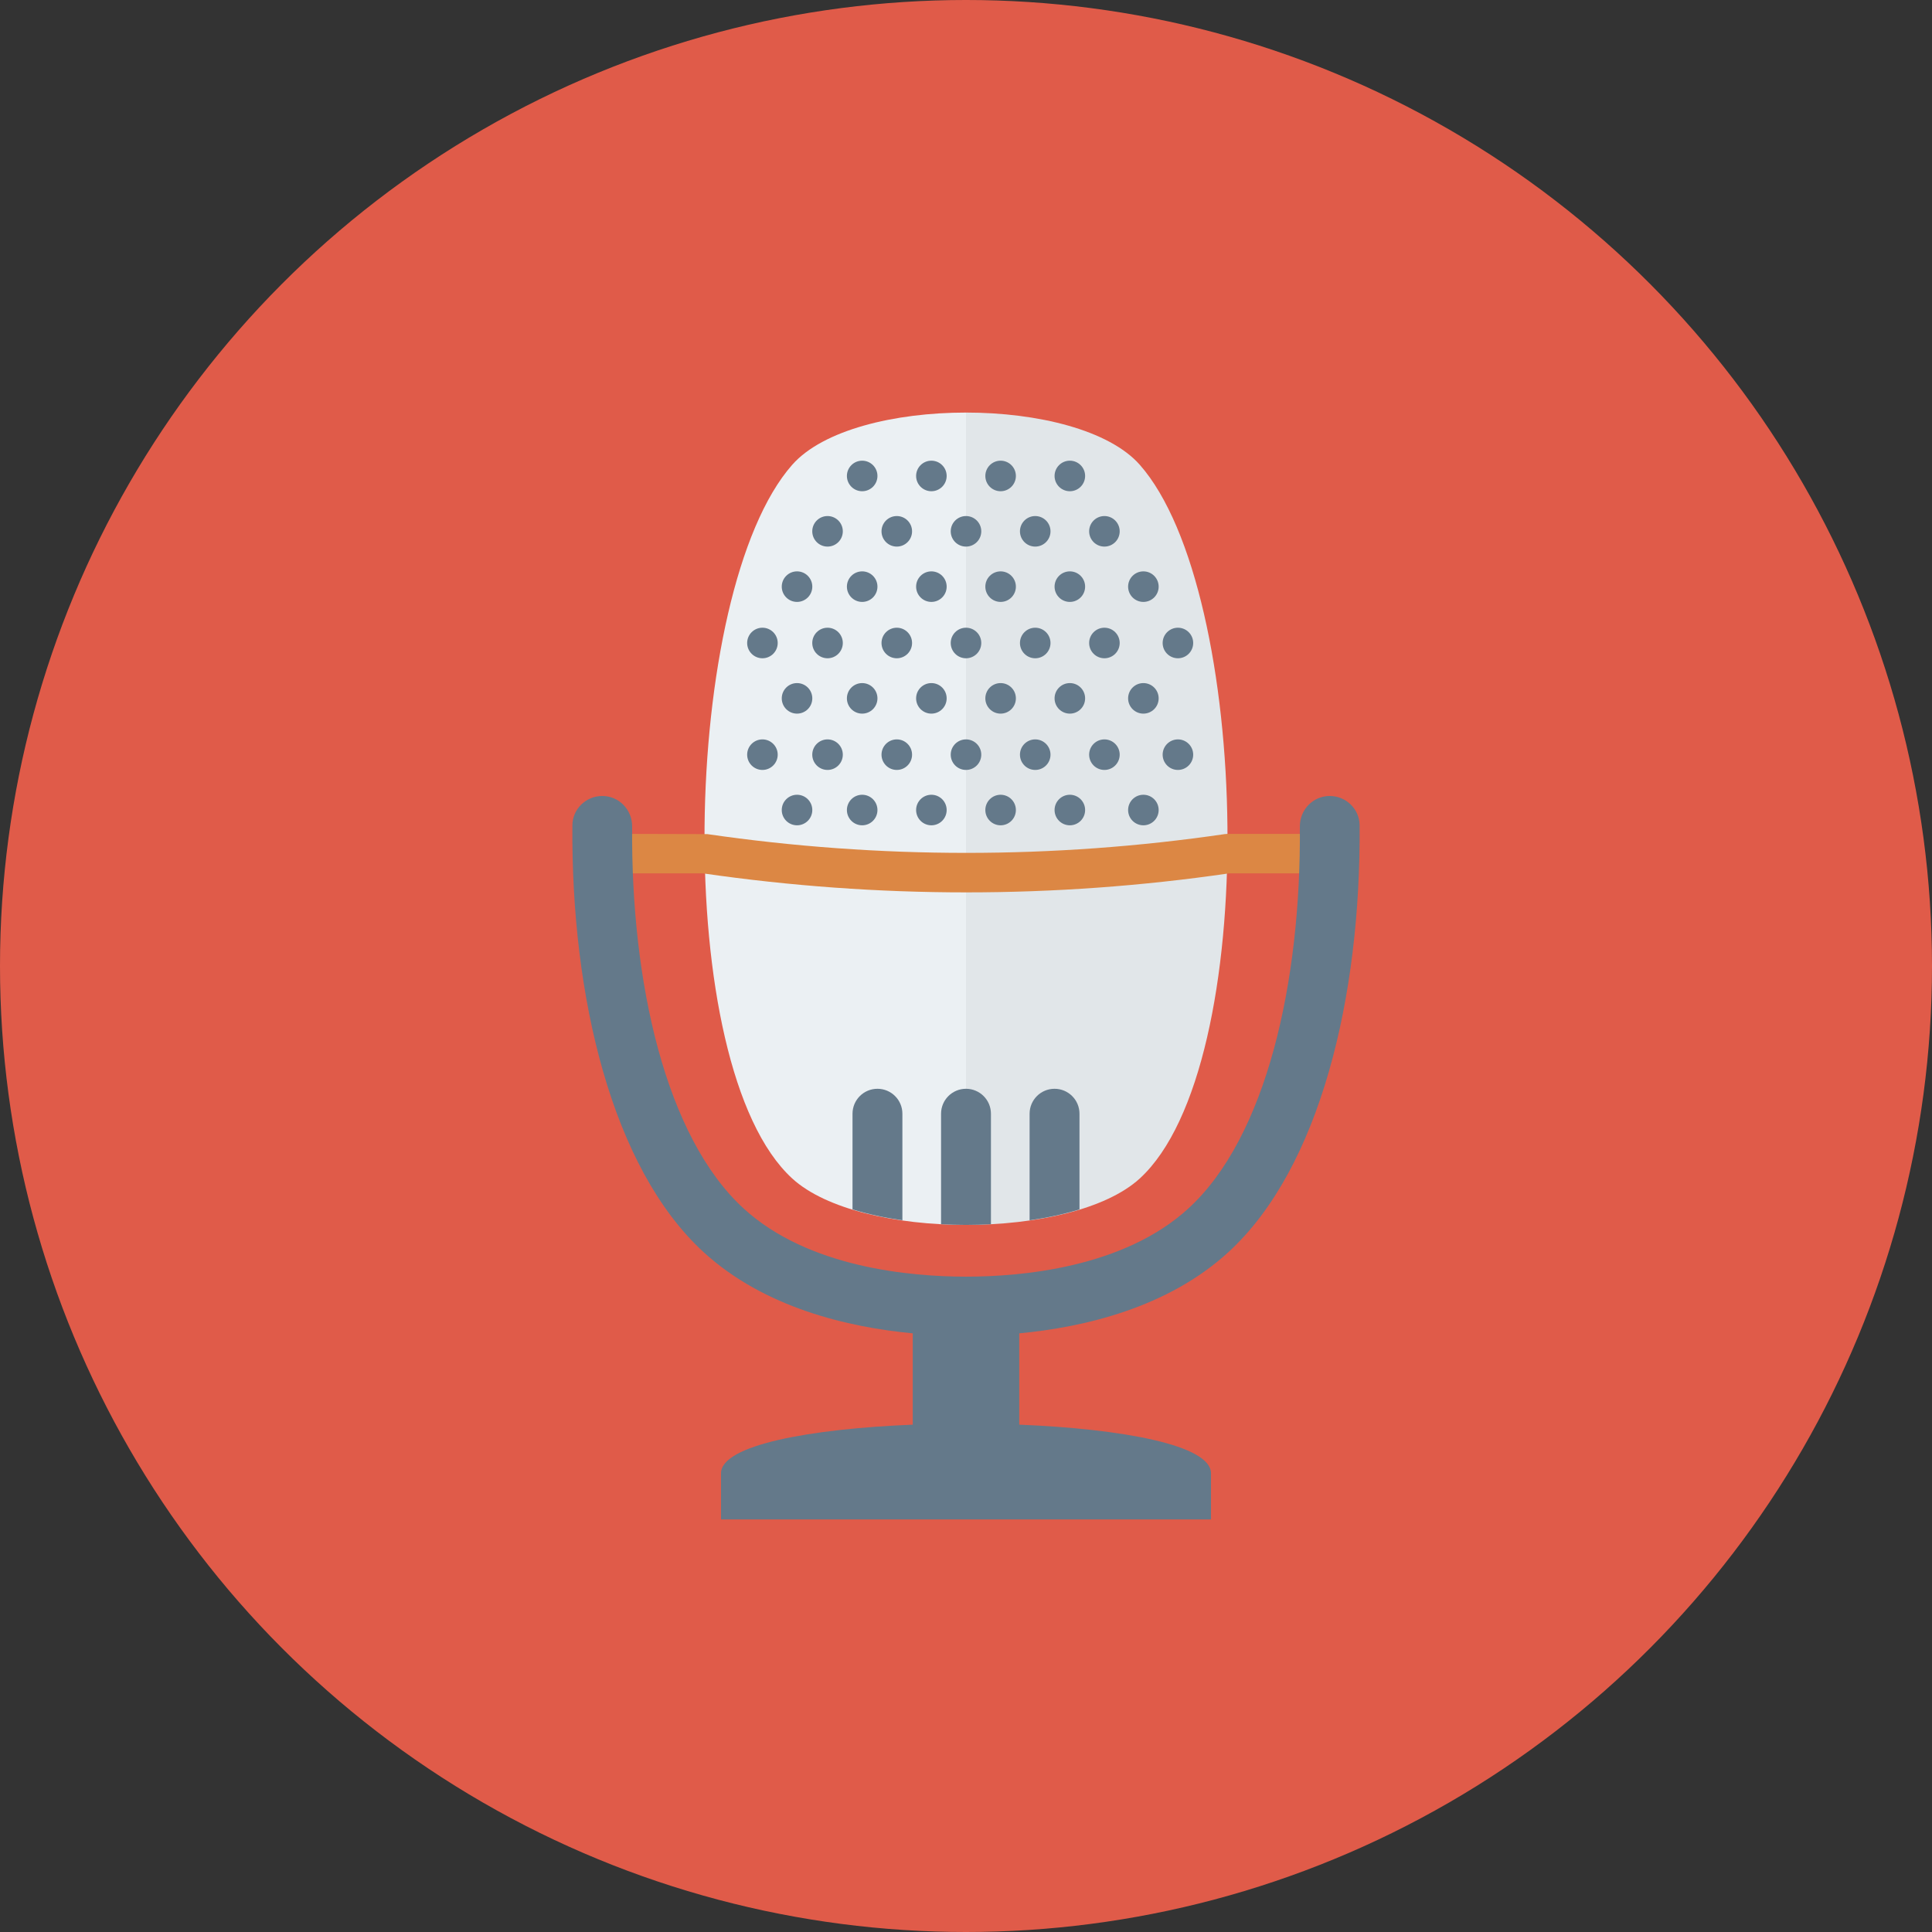 <?xml version="1.0" encoding="iso-8859-1"?>
<!-- Generator: Adobe Illustrator 19.0.0, SVG Export Plug-In . SVG Version: 6.00 Build 0)  -->
<svg xmlns="http://www.w3.org/2000/svg" version="1.1" width="150" height="150"><rect width="100%" height="100%" fill="#333333" stroke="none"/><svg xmlns:xlink="http://www.w3.org/1999/xlink" version="1.1" id="Capa_1" x="0" y="0" viewBox="0 0 491.52 491.52" style="enable-background:new 0 0 491.52 491.52;" xml:space="preserve" width="150" height="150">
<circle style="fill:#E05B49;" cx="245.76" cy="245.76" r="245.76"/>
<path style="fill:#E1E6E9;" d="M289.967,118.242c-7.815-8.854-26.011-13.282-44.206-13.282v206.667  c17.805,0,35.61-3.935,44.206-11.806C321.127,271.291,318.295,150.342,289.967,118.242z"/>
<path style="fill:#EBF0F3;" d="M201.554,118.242c-28.328,32.1-31.16,153.049,0,181.58c8.596,7.87,26.401,11.806,44.207,11.806  V104.96C227.565,104.96,209.369,109.388,201.554,118.242z"/>
<path style="fill:#DC8744;" d="M245.842,227.03c-22.348,0-44.721-1.614-66.971-4.832l-21.097-0.005v-10.045l22.181,0.059  c43.774,6.367,88.048,6.367,131.607,0l0.726-0.054l21.622-0.005v10.045l-21.259,0.005  C290.514,225.416,268.191,227.03,245.842,227.03z"/>
<g>
	<path style="fill:#64798A;" d="M312.504,318.569c23.338-21.366,33.75-65.003,33.393-108.627c-0.034-4.133-3.468-7.435-7.601-7.435   l0,0c-4.266,0-7.631,3.509-7.596,7.775c0.326,39.557-8.494,78.974-28.369,97.171c-16.476,15.088-42.513,17.34-56.571,17.34   c-14.053,0-40.095-2.252-56.571-17.34c-19.873-18.198-28.692-57.615-28.367-97.171c0.035-4.266-3.33-7.775-7.596-7.775h-0.001   c-4.133,0-7.568,3.302-7.602,7.435c-0.356,43.623,10.056,87.261,33.392,108.627c15.457,14.153,36.753,19.097,53.195,20.648v23.234   c-26.044,1.052-48.779,5.167-48.779,12.366v11.743h48.779h27.1h48.781v-11.743c0-7.199-22.736-11.314-48.781-12.366v-23.234   C275.754,337.666,297.05,332.723,312.504,318.569z"/>
	<circle style="fill:#64798A;" cx="210.534" cy="135.173" r="3.886"/>
	<circle style="fill:#64798A;" cx="228.152" cy="135.173" r="3.886"/>
	<circle style="fill:#64798A;" cx="245.76" cy="135.173" r="3.886"/>
	<circle style="fill:#64798A;" cx="263.373" cy="135.173" r="3.886"/>
	<circle style="fill:#64798A;" cx="280.975" cy="135.173" r="3.886"/>
	<circle style="fill:#64798A;" cx="219.346" cy="149.248" r="3.886"/>
	<circle style="fill:#64798A;" cx="236.954" cy="149.248" r="3.886"/>
	<circle style="fill:#64798A;" cx="254.566" cy="149.248" r="3.886"/>
	<circle style="fill:#64798A;" cx="272.179" cy="149.248" r="3.886"/>
	<circle style="fill:#64798A;" cx="219.346" cy="121.088" r="3.886"/>
	<circle style="fill:#64798A;" cx="236.954" cy="121.088" r="3.886"/>
	<circle style="fill:#64798A;" cx="254.566" cy="121.088" r="3.886"/>
	<circle style="fill:#64798A;" cx="272.179" cy="121.088" r="3.886"/>
	<circle style="fill:#64798A;" cx="210.534" cy="163.584" r="3.886"/>
	<circle style="fill:#64798A;" cx="228.152" cy="163.584" r="3.886"/>
	<circle style="fill:#64798A;" cx="245.76" cy="163.584" r="3.886"/>
	<circle style="fill:#64798A;" cx="263.373" cy="163.584" r="3.886"/>
	<circle style="fill:#64798A;" cx="280.975" cy="163.584" r="3.886"/>
	<circle style="fill:#64798A;" cx="219.346" cy="177.669" r="3.886"/>
	<circle style="fill:#64798A;" cx="236.954" cy="177.669" r="3.886"/>
	<circle style="fill:#64798A;" cx="254.566" cy="177.669" r="3.886"/>
	<circle style="fill:#64798A;" cx="272.179" cy="177.669" r="3.886"/>
	<circle style="fill:#64798A;" cx="210.534" cy="191.995" r="3.886"/>
	<circle style="fill:#64798A;" cx="228.152" cy="191.995" r="3.886"/>
	<circle style="fill:#64798A;" cx="245.76" cy="191.995" r="3.886"/>
	<circle style="fill:#64798A;" cx="263.373" cy="191.995" r="3.886"/>
	<circle style="fill:#64798A;" cx="280.975" cy="191.995" r="3.886"/>
	<circle style="fill:#64798A;" cx="219.346" cy="206.08" r="3.886"/>
	<circle style="fill:#64798A;" cx="202.772" cy="149.248" r="3.886"/>
	<circle style="fill:#64798A;" cx="193.971" cy="163.584" r="3.886"/>
	<circle style="fill:#64798A;" cx="202.772" cy="177.669" r="3.886"/>
	<circle style="fill:#64798A;" cx="193.971" cy="191.995" r="3.886"/>
	<circle style="fill:#64798A;" cx="202.772" cy="206.08" r="3.886"/>
	<circle style="fill:#64798A;" cx="236.954" cy="206.08" r="3.886"/>
	<circle style="fill:#64798A;" cx="254.566" cy="206.08" r="3.886"/>
	<circle style="fill:#64798A;" cx="272.179" cy="206.08" r="3.886"/>
	<circle style="fill:#64798A;" cx="290.888" cy="149.248" r="3.886"/>
	<circle style="fill:#64798A;" cx="299.674" cy="163.584" r="3.886"/>
	<circle style="fill:#64798A;" cx="290.888" cy="177.669" r="3.886"/>
	<circle style="fill:#64798A;" cx="299.674" cy="191.995" r="3.886"/>
	<circle style="fill:#64798A;" cx="290.888" cy="206.08" r="3.886"/>
	<path style="fill:#64798A;" d="M223.234,276.996c-3.504,0-6.345,2.842-6.345,6.345v24.348c3.922,1.201,8.194,2.122,12.69,2.767   v-27.115C229.579,279.838,226.738,276.996,223.234,276.996z"/>
	<path style="fill:#64798A;" d="M245.76,276.996c-3.504,0-6.345,2.842-6.345,6.345v28.11c2.105,0.113,4.225,0.177,6.345,0.177   c2.121,0,4.24-0.064,6.345-0.177v-28.11C252.105,279.838,249.264,276.996,245.76,276.996z"/>
	<path style="fill:#64798A;" d="M268.286,276.996c-3.504,0-6.345,2.842-6.345,6.345v27.115c4.497-0.645,8.768-1.566,12.69-2.767   v-24.348C274.632,279.838,271.79,276.996,268.286,276.996z"/>
</g>
<g>
</g>
<g>
</g>
<g>
</g>
<g>
</g>
<g>
</g>
<g>
</g>
<g>
</g>
<g>
</g>
<g>
</g>
<g>
</g>
<g>
</g>
<g>
</g>
<g>
</g>
<g>
</g>
<g>
</g>
</svg></svg>
